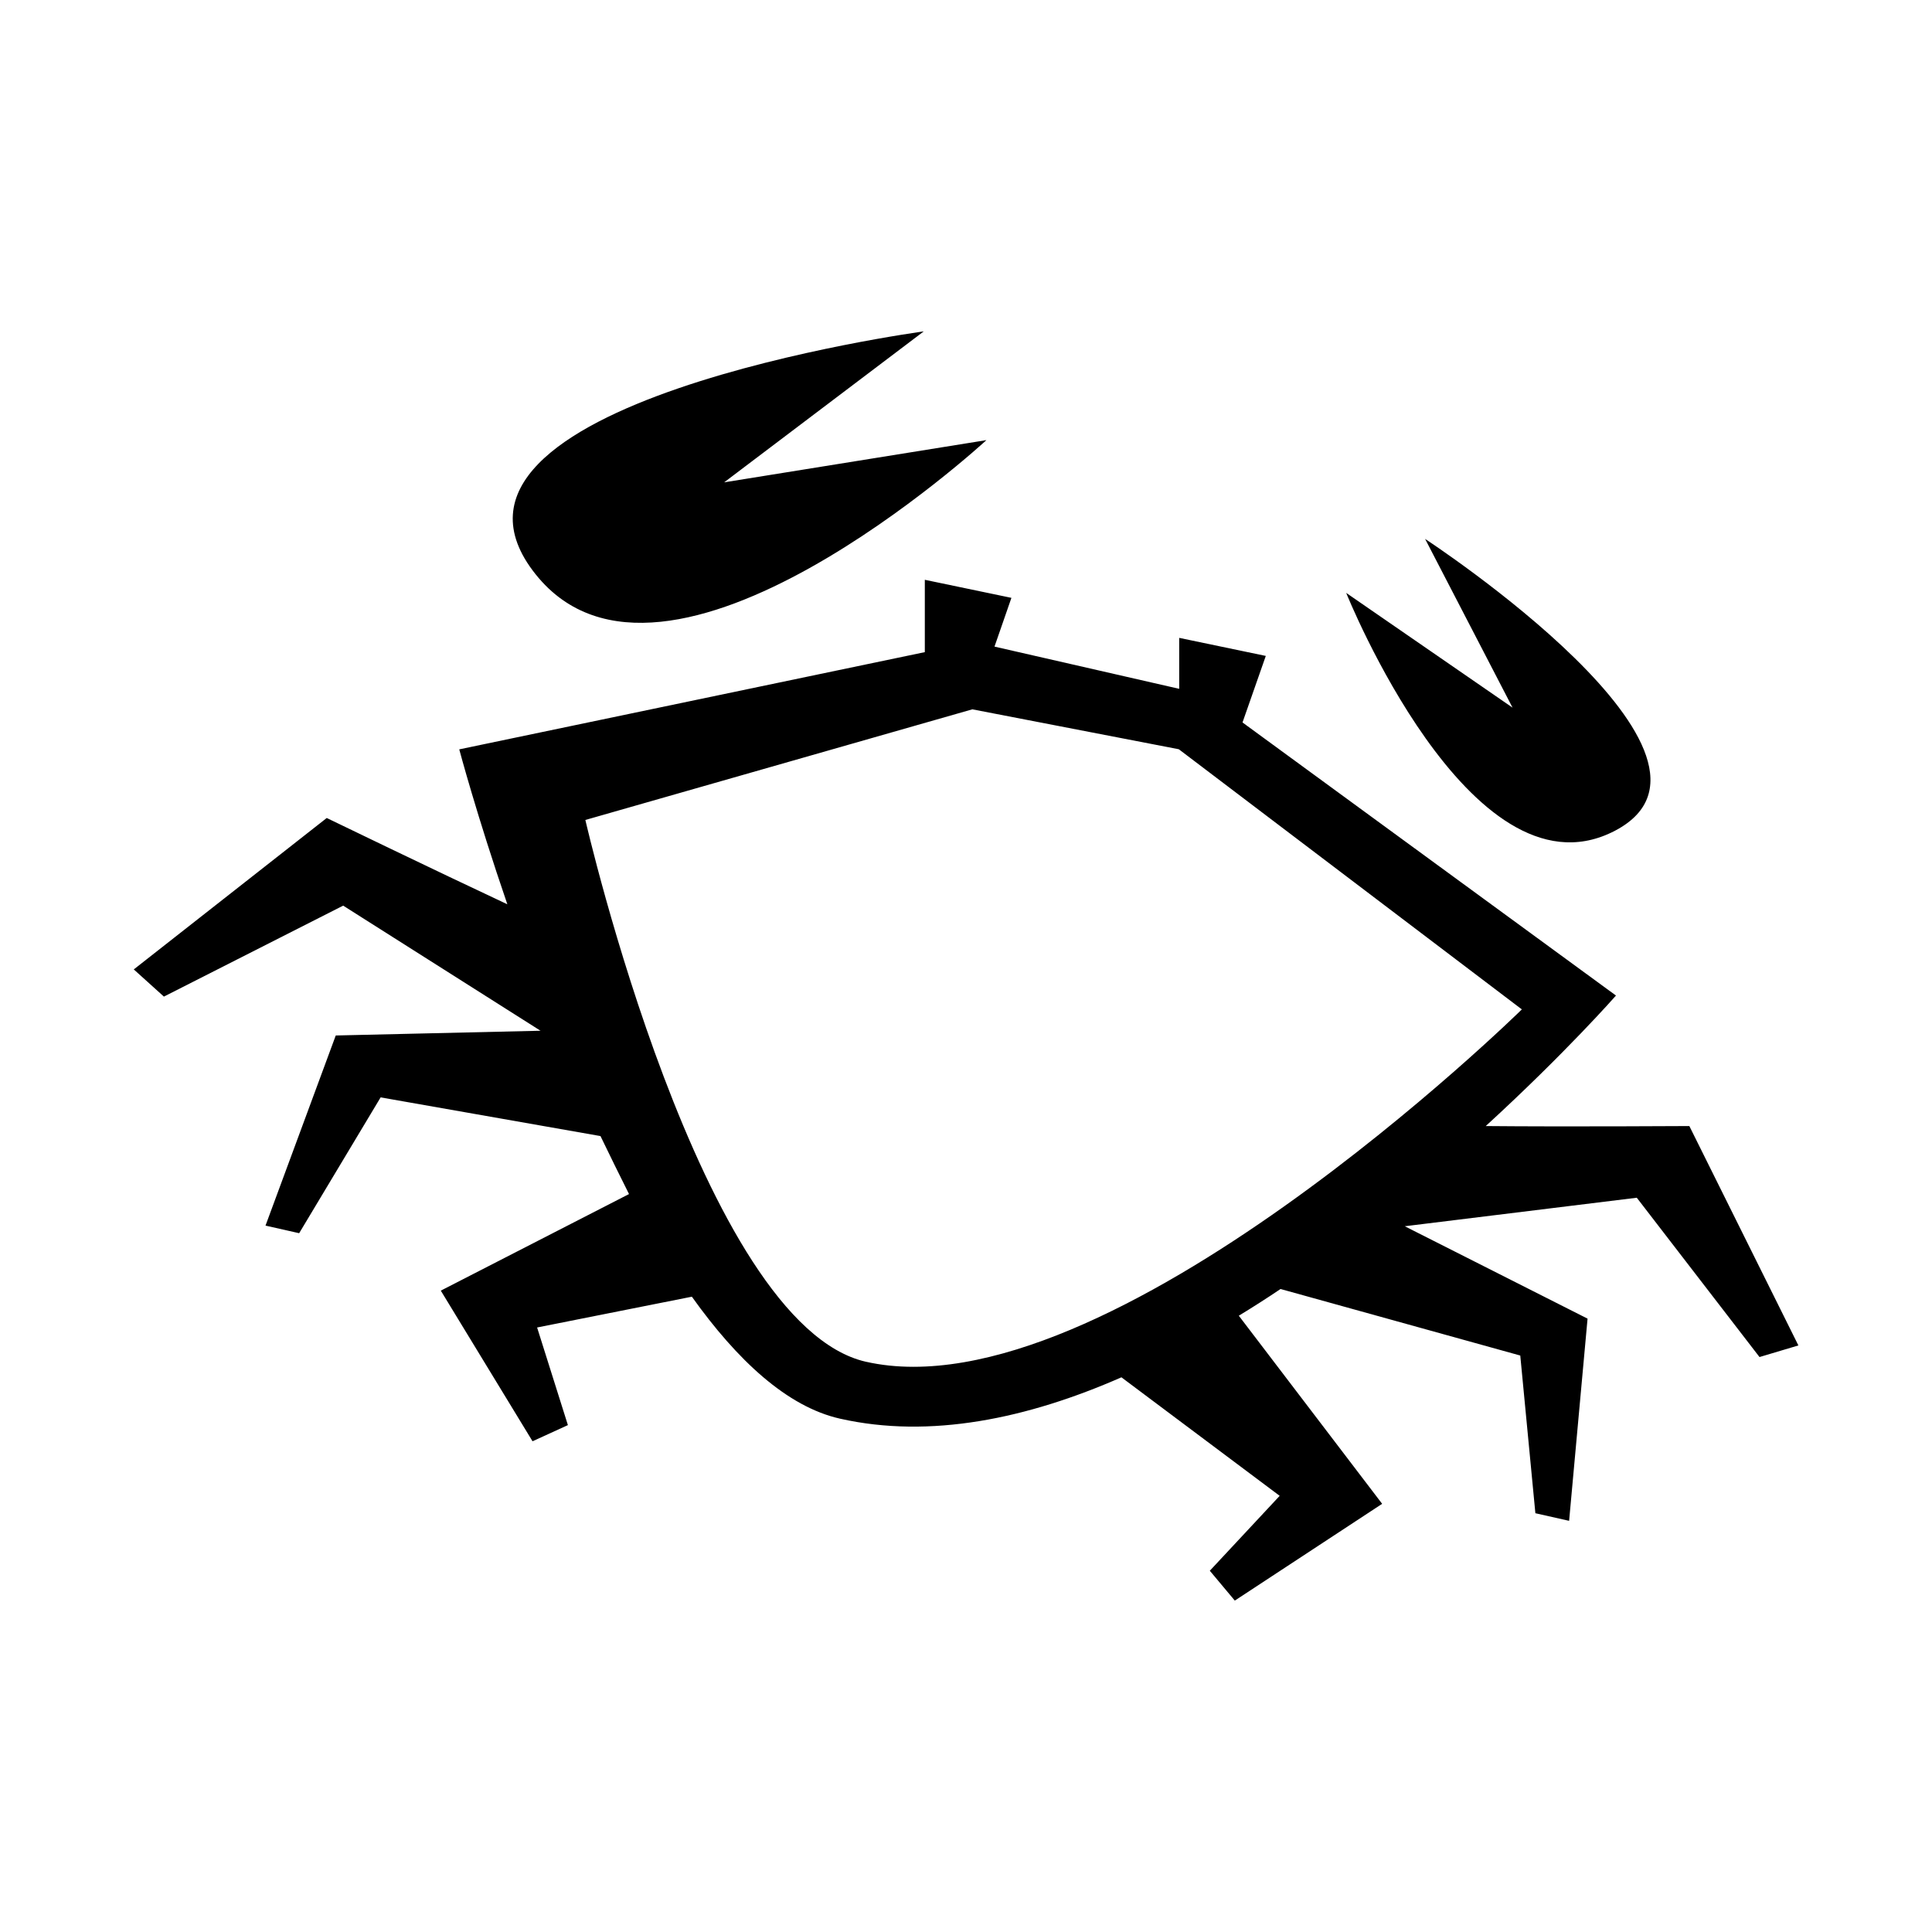<?xml version="1.0" encoding="UTF-8"?>
<!-- Uploaded to: ICON Repo, www.iconrepo.com, Generator: ICON Repo Mixer Tools -->
<svg fill="#000000" width="800px" height="800px" version="1.1" viewBox="144 144 512 512" xmlns="http://www.w3.org/2000/svg">
 <path d="m405.41 260.64-69.5 11.184 52.898-40.004c0 0.004-139.28 18.82-102.85 64.391 34.336 42.949 119.45-35.57 119.45-35.57zm165.73 103.94c39.875-19.348-49.473-77.762-49.473-77.762l23.176 44.715-44.086-30.41s32.746 81.691 70.383 63.453zm20.555 77.836s-32.973 0.203-53.957 0c21.137-19.348 34.512-34.586 34.512-34.586l-98.973-72.371 6.172-17.633-22.949-4.785v13.504l-48.949-11.188 4.484-12.922-22.949-4.785v19.172l-123.38 25.766s4.586 17.281 12.746 41.059c-19.043-8.918-47.863-22.871-47.863-22.871l-51.137 40.129 7.984 7.203 47.508-24.105 52.297 33.152-54.262 1.258-18.617 50.383 8.918 2.016 21.59-35.996 58.266 10.254c2.519 5.215 5.039 10.352 7.559 15.367l-49.879 25.594 24.312 39.918 9.371-4.281-8.16-25.871 41.012-8.16c11.992 16.801 25.191 29.145 39.246 32.32 23.879 5.391 49.652 0 74.59-10.957l41.941 31.41-18.516 19.852 6.625 7.91 39.047-25.645-37.988-49.852c3.762-2.285 7.449-4.644 11.059-7.078l63.531 17.633 4.004 41.789 8.941 2.016 4.887-53.582-48.441-24.484 61.488-7.559 32.52 42.219 10.305-3.074zm-218.18 62.473c-43.754-9.898-74.387-143.59-74.387-143.59l102.55-29.32 54.715 10.578 90.914 68.945s-109.73 107.84-173.79 93.383z"/>
</svg>